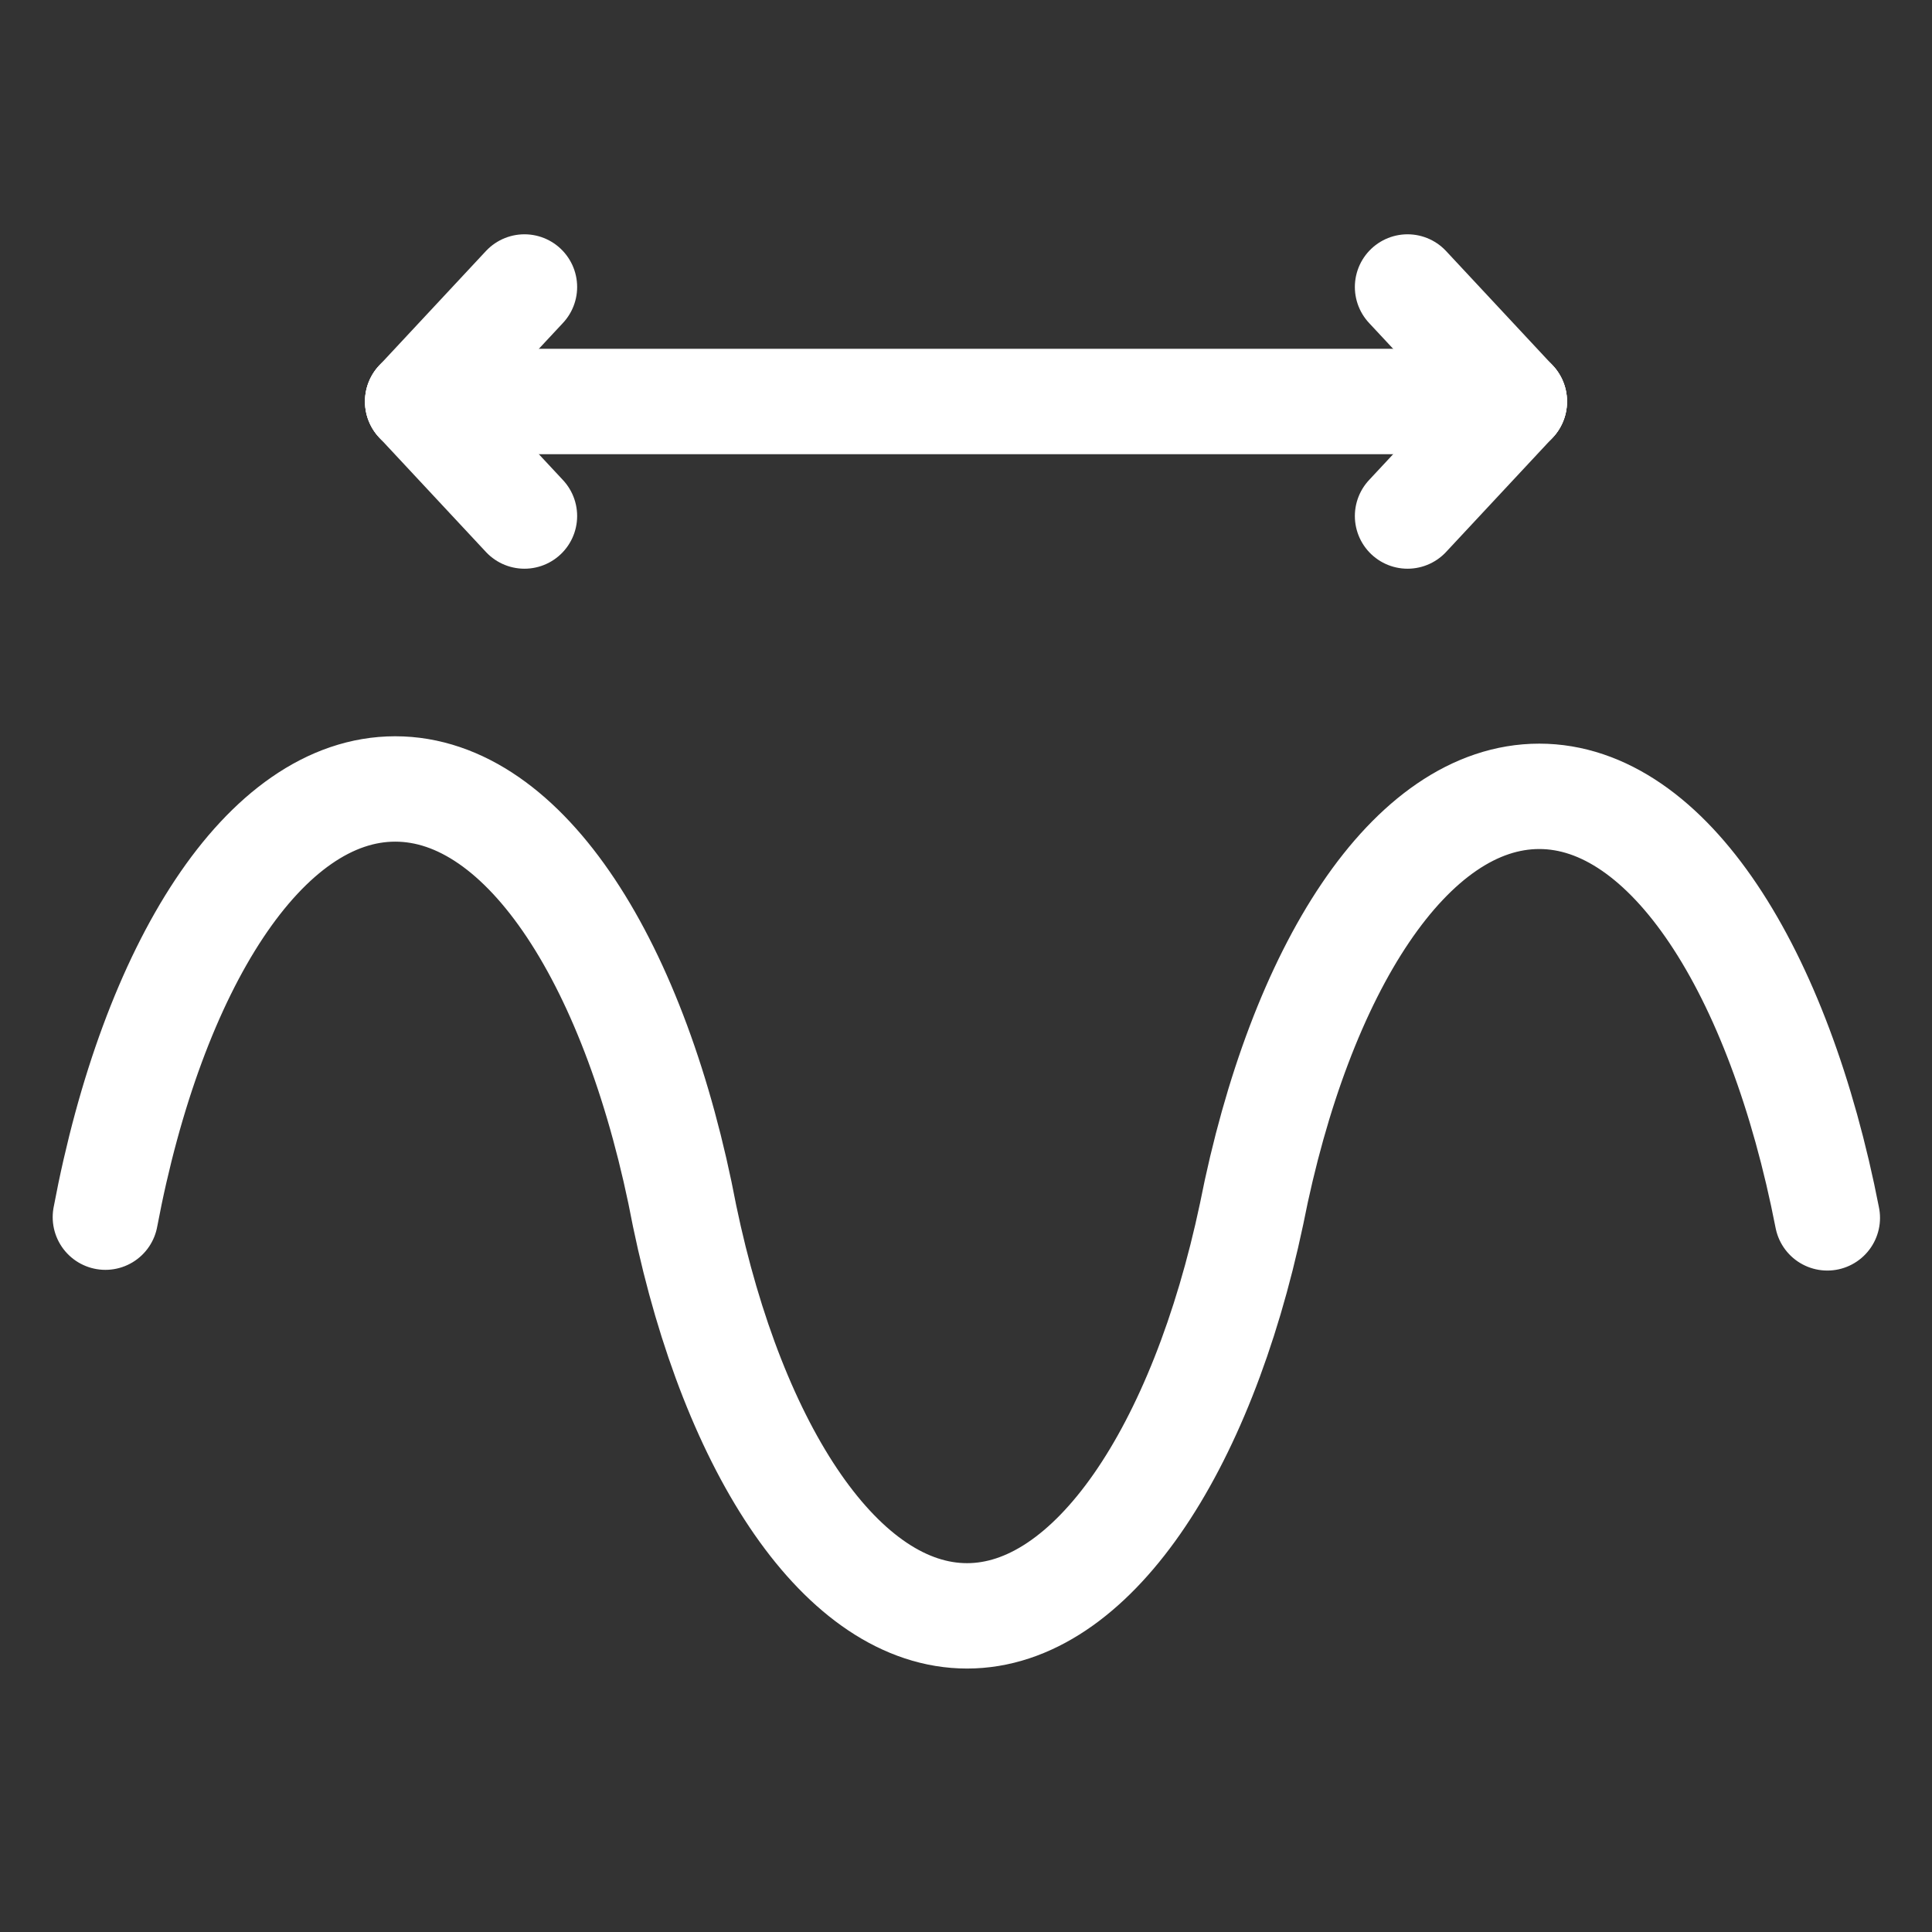 <svg id="Layer_2" data-name="Layer 2" xmlns="http://www.w3.org/2000/svg" viewBox="0 0 55 55"><rect x="0" y="0" width="55" height="55" fill="#333333" stroke="none"/><defs><style>.cls-1{fill:none;stroke:#fff;stroke-linecap:round;stroke-miterlimit:10;stroke-width:3px;}</style></defs><path class="cls-1" d="M3,34.65c1.35-7.16,4.54-12.19,8.25-12.19s6.88,5,8.24,12.16h0C20.89,41.34,24,46,27.53,46s6.67-4.68,8.1-11.44h0c1.38-7,4.53-11.89,8.19-11.89s6.82,4.92,8.2,12"/><line class="cls-1" x1="43.11" y1="11.43" x2="11.89" y2="11.43"/><line class="cls-1" x1="40.07" y1="8.17" x2="43.11" y2="11.43"/><line class="cls-1" x1="40.07" y1="14.69" x2="43.11" y2="11.43"/><line class="cls-1" x1="14.93" y1="8.17" x2="11.89" y2="11.43"/><line class="cls-1" x1="14.93" y1="14.69" x2="11.89" y2="11.43"/></svg>